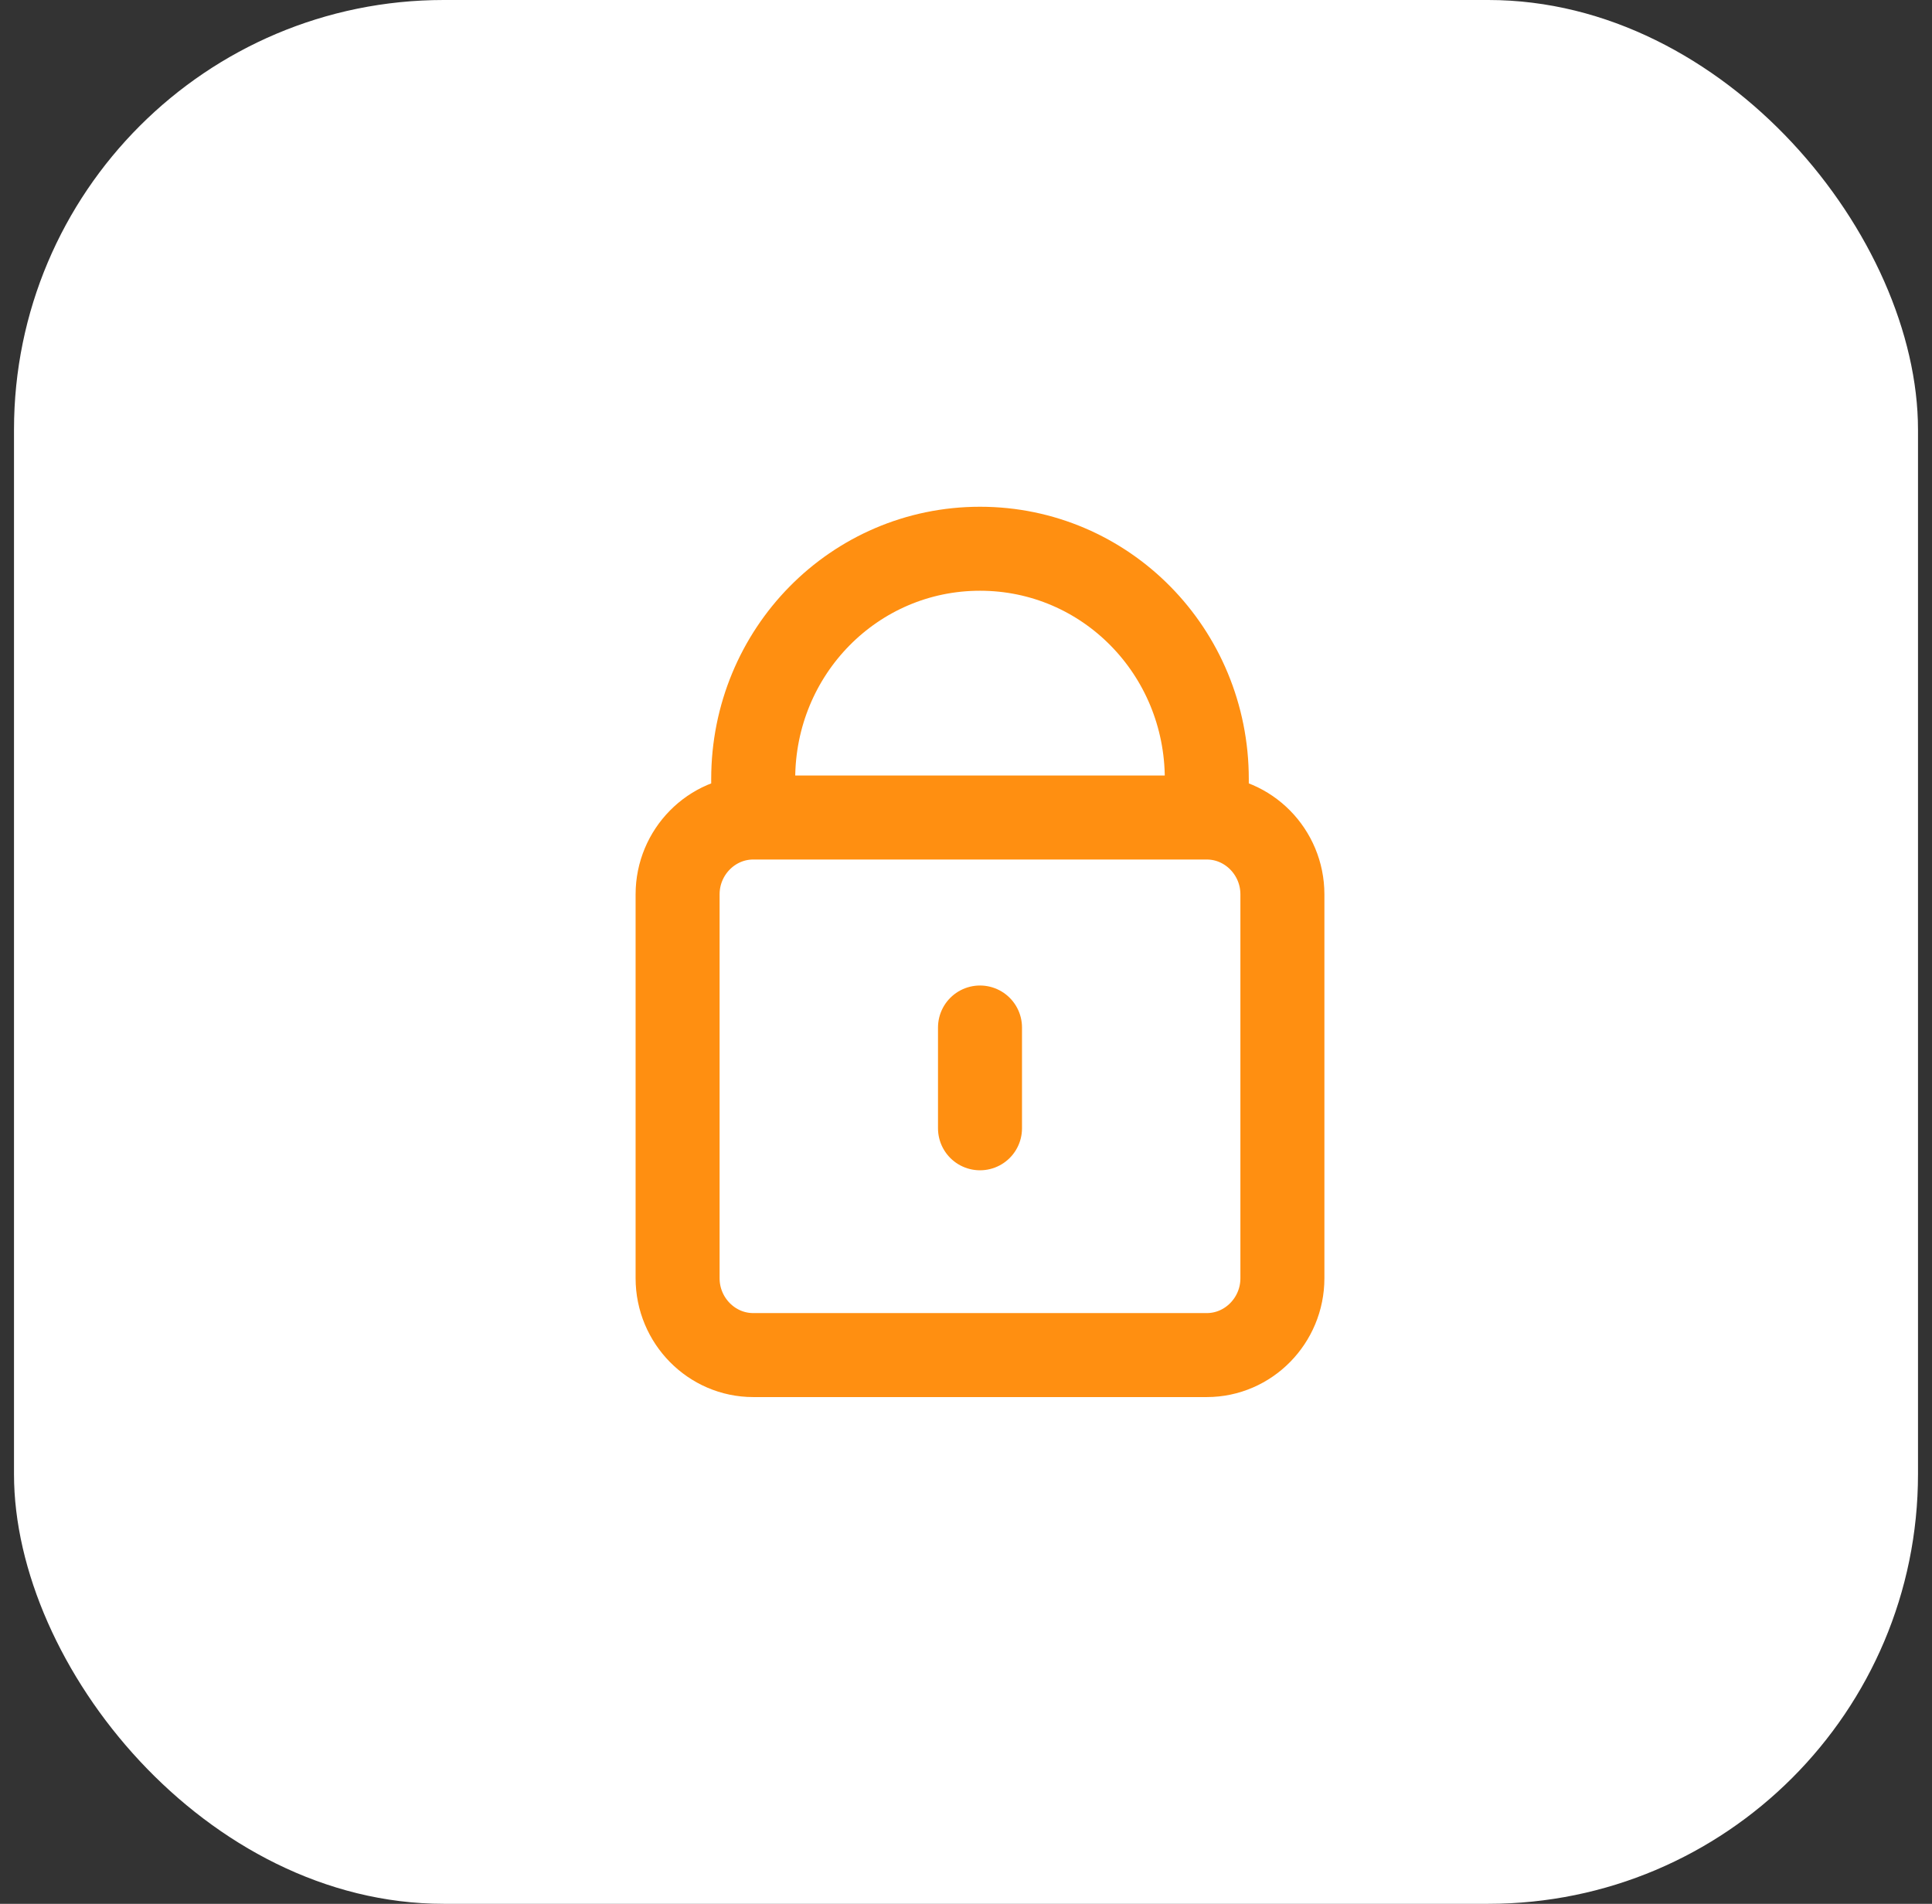 <svg width="69" height="68" viewBox="0 0 69 68" fill="none" xmlns="http://www.w3.org/2000/svg">
<rect x="0" y="0" width="69" height="68" fill="#333333" stroke="none"/>
<rect x="0.5" width="68" height="68" rx="15.346" fill="white"/>
<path d="M26.9 29.2V27.828C26.9 23.27 30.513 19.6 35 19.6C39.487 19.6 43.1 23.27 43.1 27.828V29.2M26.9 29.2C25.415 29.2 24.2 30.434 24.2 31.943V45.657C24.2 47.166 25.415 48.4 26.9 48.4H43.1C44.585 48.4 45.8 47.166 45.8 45.657V31.943C45.8 30.434 44.585 29.2 43.1 29.2M26.9 29.2H43.1M35 40.3V36.7" stroke="#FF8F11" stroke-width="3" stroke-linecap="round"/>
</svg>
